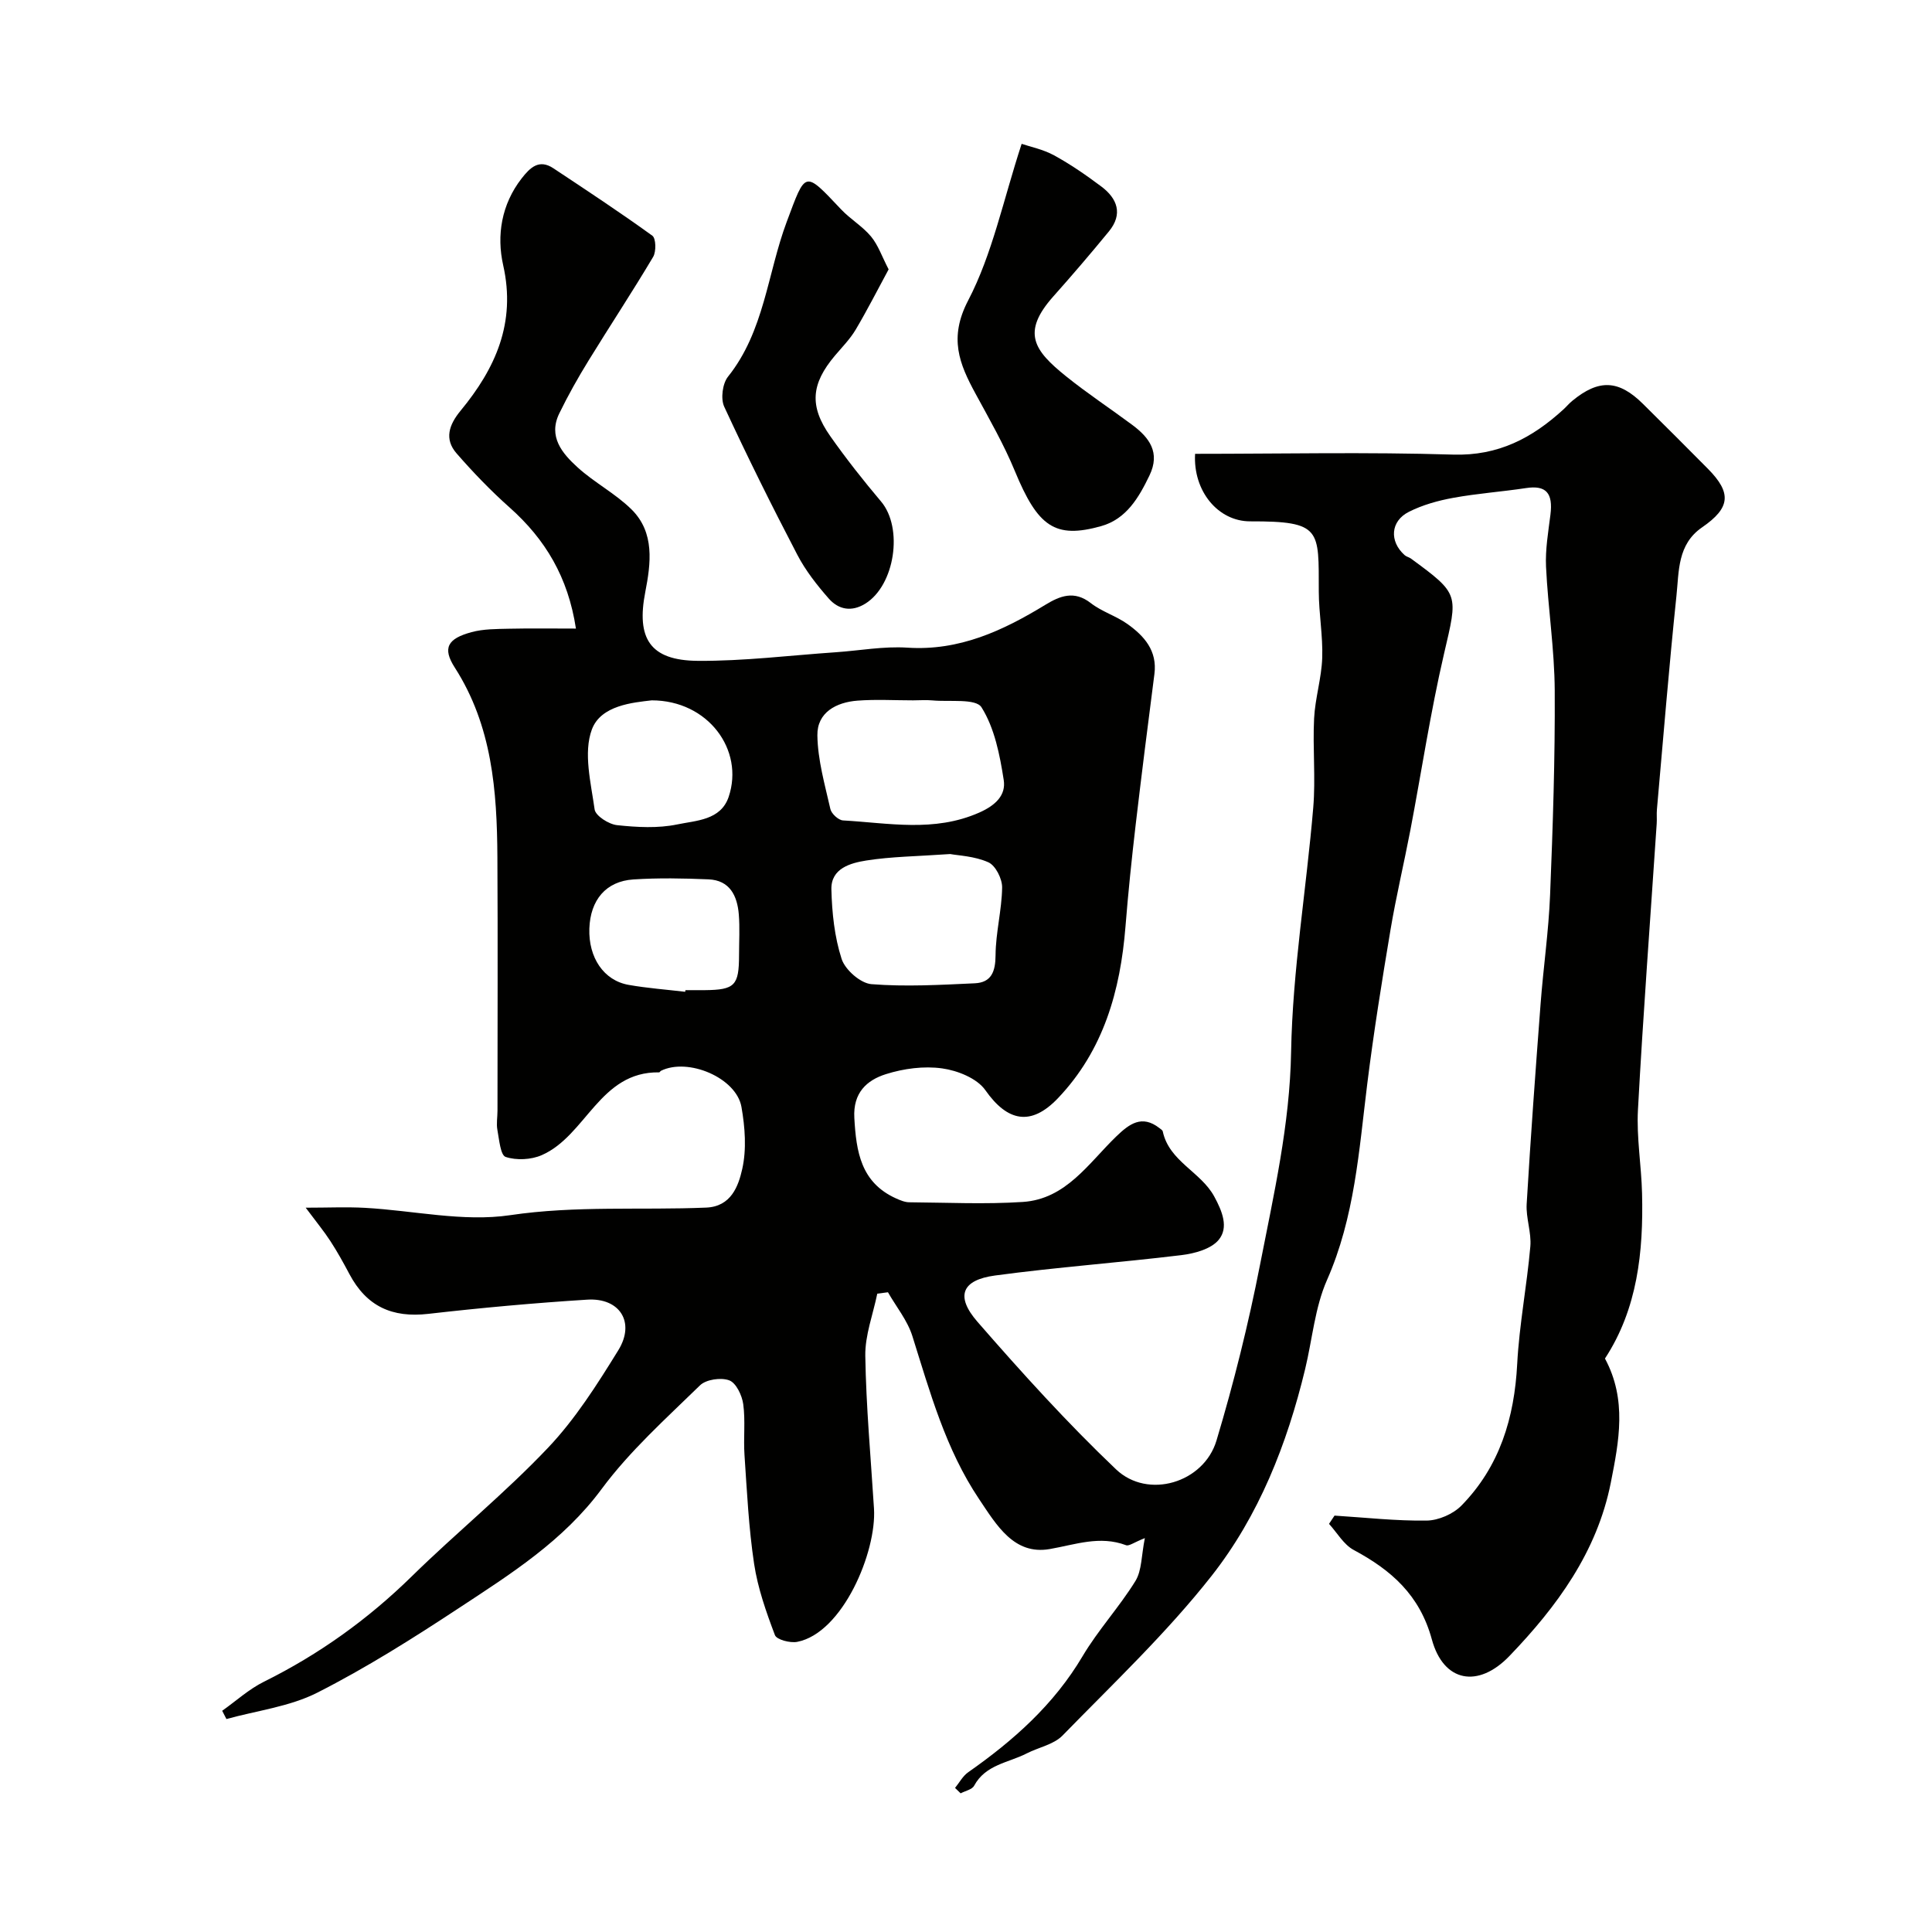 <svg enable-background="new 0 0 400 400" viewBox="0 0 400 400" xmlns="http://www.w3.org/2000/svg"><g fill="#010100"><path d="m237.03 318.45c-2.27.89-3.27 1.7-3.89 1.47-5.46-2.05-10.46-.13-15.83.8-7.37 1.27-10.98-4.95-14.6-10.35-6.93-10.33-10.15-22.11-13.82-33.77-1.02-3.23-3.33-6.04-5.05-9.05-.74.1-1.47.19-2.21.29-.88 4.3-2.55 8.61-2.48 12.89.17 10.54 1.14 21.07 1.8 31.6.56 8.98-6.48 25.77-15.9 27.6-1.46.28-4.26-.45-4.61-1.4-1.81-4.78-3.55-9.72-4.31-14.75-1.12-7.44-1.48-15.01-1.99-22.53-.24-3.5.21-7.08-.26-10.53-.25-1.82-1.47-4.4-2.89-4.93-1.7-.64-4.8-.2-6.06 1.03-7.06 6.89-14.53 13.58-20.36 21.45-7.95 10.75-18.78 17.57-29.51 24.63-9.52 6.27-19.22 12.4-29.37 17.55-5.72 2.9-12.51 3.71-18.81 5.46-.29-.57-.59-1.14-.88-1.71 2.88-2.04 5.55-4.49 8.67-6.03 11.39-5.65 21.51-12.91 30.6-21.82 9.21-9.03 19.29-17.22 28.16-26.57 5.68-5.98 10.22-13.16 14.58-20.22 3.57-5.78.32-10.91-6.44-10.48-10.98.69-21.96 1.69-32.89 2.94-7.49.86-12.79-1.54-16.35-8.26-1.22-2.3-2.49-4.6-3.91-6.78-1.33-2.05-2.89-3.94-5.13-6.94 4.63 0 8.46-.18 12.27.03 10.04.55 20.33 2.96 30.05 1.52 13.61-2.02 27.09-1 40.61-1.57 5.16-.22 6.66-4.47 7.45-7.98.92-4.09.58-8.66-.16-12.86-1.06-6.04-11.06-10.26-16.67-7.48-.14.07-.25.33-.37.32-12.33-.2-15.08 13.1-24.31 17.14-2.19.96-5.24 1.11-7.47.37-1.08-.36-1.34-3.61-1.71-5.59-.24-1.28.02-2.65.02-3.99 0-17.5.08-35-.02-52.5-.08-13.7-1.08-27.17-8.83-39.25-2.59-4.03-1.49-5.98 3.47-7.32 2.46-.67 5.15-.65 7.74-.71 4.46-.1 8.93-.03 13.88-.03-1.62-10.65-6.35-18.5-13.72-25.06-3.9-3.47-7.56-7.27-10.99-11.21-2.59-2.97-1.57-5.93.83-8.84 7.21-8.74 11.51-18.18 8.82-30.11-1.39-6.17-.37-12.6 3.82-17.98 1.74-2.23 3.59-4.08 6.57-2.1 6.89 4.57 13.8 9.12 20.49 13.96.76.55.82 3.28.17 4.38-4.31 7.25-8.96 14.29-13.38 21.48-2.18 3.54-4.23 7.18-6.05 10.92-2.36 4.82.61 8.29 3.77 11.17 3.48 3.17 7.84 5.42 11.18 8.72 4.86 4.8 3.99 11.22 2.85 17.09-1.87 9.58.93 14.19 10.87 14.26 9.53.07 19.06-1.13 28.59-1.78 4.93-.34 9.9-1.27 14.79-.95 10.76.71 19.79-3.51 28.56-8.86 3.05-1.86 5.99-3.04 9.42-.37 2.28 1.78 5.26 2.66 7.62 4.35 3.45 2.47 6.18 5.51 5.56 10.33-1.34 10.39-2.66 20.79-3.88 31.2-.82 7.02-1.55 14.04-2.11 21.08-1.06 13.3-4.54 25.64-13.99 35.56-5.61 5.88-10.48 4.81-15.03-1.68-1.72-2.45-5.75-4.06-8.94-4.5-3.78-.53-7.97.03-11.64 1.19-3.97 1.25-6.83 3.86-6.54 9.05.39 7.03 1.36 13.4 8.64 16.68.87.39 1.84.8 2.76.8 7.83.06 15.69.44 23.49-.07 8.95-.59 13.61-8.03 19.35-13.57 2.68-2.58 5.29-4.56 8.93-1.72.26.2.64.43.69.7 1.34 6.22 7.86 8.32 10.66 13.47 1.67 3.07 3.01 6.41.93 8.95-1.57 1.92-5 2.85-7.73 3.18-12.84 1.56-25.77 2.49-38.59 4.22-6.89.93-8.25 4.28-3.64 9.58 9.17 10.53 18.58 20.93 28.69 30.55 6.59 6.27 18.17 2.81 20.8-5.96 3.59-11.97 6.62-24.15 9.02-36.42 2.84-14.55 6.17-28.96 6.43-44.07.3-16.86 3.16-33.66 4.58-50.52.52-6.12-.13-12.34.18-18.49.21-4.2 1.54-8.34 1.68-12.53.16-4.58-.7-9.18-.71-13.77-.04-12.77.66-14.55-14.18-14.51-6.67.02-11.87-6.27-11.43-13.98 17.79 0 35.62-.39 53.41.16 9.38.29 16.41-3.45 22.88-9.38.61-.56 1.15-1.22 1.79-1.74 5.51-4.55 9.62-4.37 14.66.63 4.49 4.46 8.99 8.92 13.44 13.43 4.93 4.99 4.68 8.07-1.21 12.12-5.14 3.54-4.77 9.11-5.31 14.18-1.54 14.71-2.73 29.46-4.04 44.2-.09.99.02 2-.05 3-1.32 19.74-2.81 39.47-3.88 59.22-.31 5.73.71 11.53.85 17.3.3 12.1-.95 23.91-7.68 34.19 4.6 8.53 2.9 17.14 1.21 25.7-2.85 14.36-11.15 25.65-20.99 35.89-6.47 6.73-13.64 5.44-16.06-3.43-2.51-9.2-8.38-14.34-16.17-18.52-2.08-1.11-3.44-3.57-5.12-5.41.38-.57.76-1.14 1.14-1.71 6.37.4 12.74 1.12 19.09 1.03 2.44-.04 5.45-1.35 7.17-3.09 7.93-8.09 10.98-18.16 11.56-29.35.43-8.13 2.01-16.2 2.72-24.32.25-2.88-.93-5.88-.76-8.78.82-13.81 1.83-27.61 2.88-41.41.57-7.54 1.67-15.06 1.97-22.61.57-14.09 1.04-28.2.96-42.3-.05-8.54-1.39-17.06-1.8-25.61-.17-3.57.46-7.2.91-10.78.57-4.52-.92-6.15-5.05-5.52-5.01.76-10.08 1.11-15.06 2.02-3.14.57-6.34 1.46-9.18 2.89-3.85 1.93-4.09 6.12-.9 8.97.35.32.89.42 1.29.7 10.15 7.44 9.75 7.34 6.86 19.77-2.8 12.05-4.64 24.32-6.96 36.48-1.32 6.88-2.95 13.71-4.11 20.62-1.78 10.62-3.49 21.26-4.82 31.95-1.71 13.76-2.59 27.56-8.34 40.59-2.51 5.7-3.03 12.28-4.52 18.44-3.74 15.51-9.58 30.35-19.39 42.82-9.29 11.8-20.32 22.24-30.84 33.03-1.82 1.86-4.93 2.43-7.4 3.69-3.79 1.95-8.53 2.3-10.9 6.7-.43.79-1.83 1.06-2.79 1.57-.39-.37-.78-.75-1.16-1.12.9-1.1 1.6-2.46 2.72-3.24 9.37-6.57 17.74-13.99 23.68-24.02 3.23-5.45 7.63-10.2 10.96-15.6 1.33-2.19 1.21-5.26 1.94-8.86zm-47.99-173.45c-3.83 0-7.68-.23-11.5.06-4.41.33-8.38 2.45-8.31 7.18.07 5.11 1.55 10.22 2.69 15.26.22.97 1.67 2.31 2.62 2.36 9.42.53 18.85 2.5 28.17-1.61 3.46-1.52 5.59-3.65 5.1-6.76-.81-5.19-1.89-10.74-4.6-15.05-1.18-1.88-6.65-1.09-10.18-1.43-1.31-.12-2.65-.01-3.99-.01zm7.69 31.82c-6.9.48-12.2.52-17.38 1.34-3.26.52-7.32 1.62-7.22 5.97.12 4.84.64 9.84 2.12 14.41.73 2.25 3.91 5.04 6.17 5.22 7.09.56 14.27.15 21.4-.18 3.43-.16 4.28-2.41 4.3-5.81.03-4.68 1.29-9.34 1.36-14.02.03-1.79-1.36-4.56-2.85-5.22-2.87-1.29-6.27-1.4-7.9-1.71zm-61.8-31.82c-3.84.45-10.53 1.01-12.39 6.03-1.79 4.82-.2 11.04.57 16.55.19 1.33 2.93 3.08 4.65 3.26 4.12.44 8.45.68 12.45-.15 3.91-.82 9.01-.85 10.65-5.7 3.28-9.71-4.26-19.99-15.93-19.99zm6.93 60.34c.02-.11.03-.23.05-.34 1.33 0 2.66.01 4 0 6.22-.06 7.09-.95 7.1-7.21 0-2.83.18-5.68-.05-8.49-.32-3.84-1.86-7.06-6.28-7.24-5.18-.22-10.39-.32-15.55.02-5.68.37-8.91 4.26-9.11 10.17-.2 6.01 2.98 10.76 8.14 11.66 3.85.68 7.79.97 11.7 1.43z"/><path d="m211.52 29.78c1.74.6 4.43 1.13 6.71 2.38 3.42 1.87 6.66 4.11 9.78 6.45 3.34 2.5 4.52 5.72 1.57 9.31-3.74 4.56-7.58 9.05-11.51 13.46-6.63 7.46-4.01 11.17 2.61 16.5 4.43 3.57 9.2 6.71 13.77 10.11 3.54 2.64 5.81 5.72 3.54 10.44-2.21 4.6-4.79 9.02-9.98 10.49-9.62 2.71-13.15.1-17.91-11.43-2.27-5.5-5.27-10.72-8.12-15.97-3.39-6.23-5.57-11.56-1.54-19.3 5.02-9.62 7.24-20.7 11.08-32.44z"/><path d="m183.98 55.77c-2.34 4.33-4.45 8.48-6.82 12.48-1.16 1.95-2.81 3.62-4.29 5.37-4.94 5.86-5.36 10.44-.98 16.67 3.29 4.68 6.84 9.18 10.53 13.55 4.62 5.47 2.87 17.33-3.27 21.14-2.85 1.77-5.55 1.23-7.55-1.04-2.46-2.8-4.83-5.82-6.54-9.11-5.27-10.1-10.34-20.3-15.12-30.63-.76-1.65-.36-4.79.79-6.22 7.52-9.41 8.15-21.34 12.14-32.02 3.98-10.64 3.6-10.73 11.28-2.6 1.91 2.02 4.43 3.49 6.19 5.61 1.47 1.77 2.25 4.13 3.64 6.8z"/></g></svg>